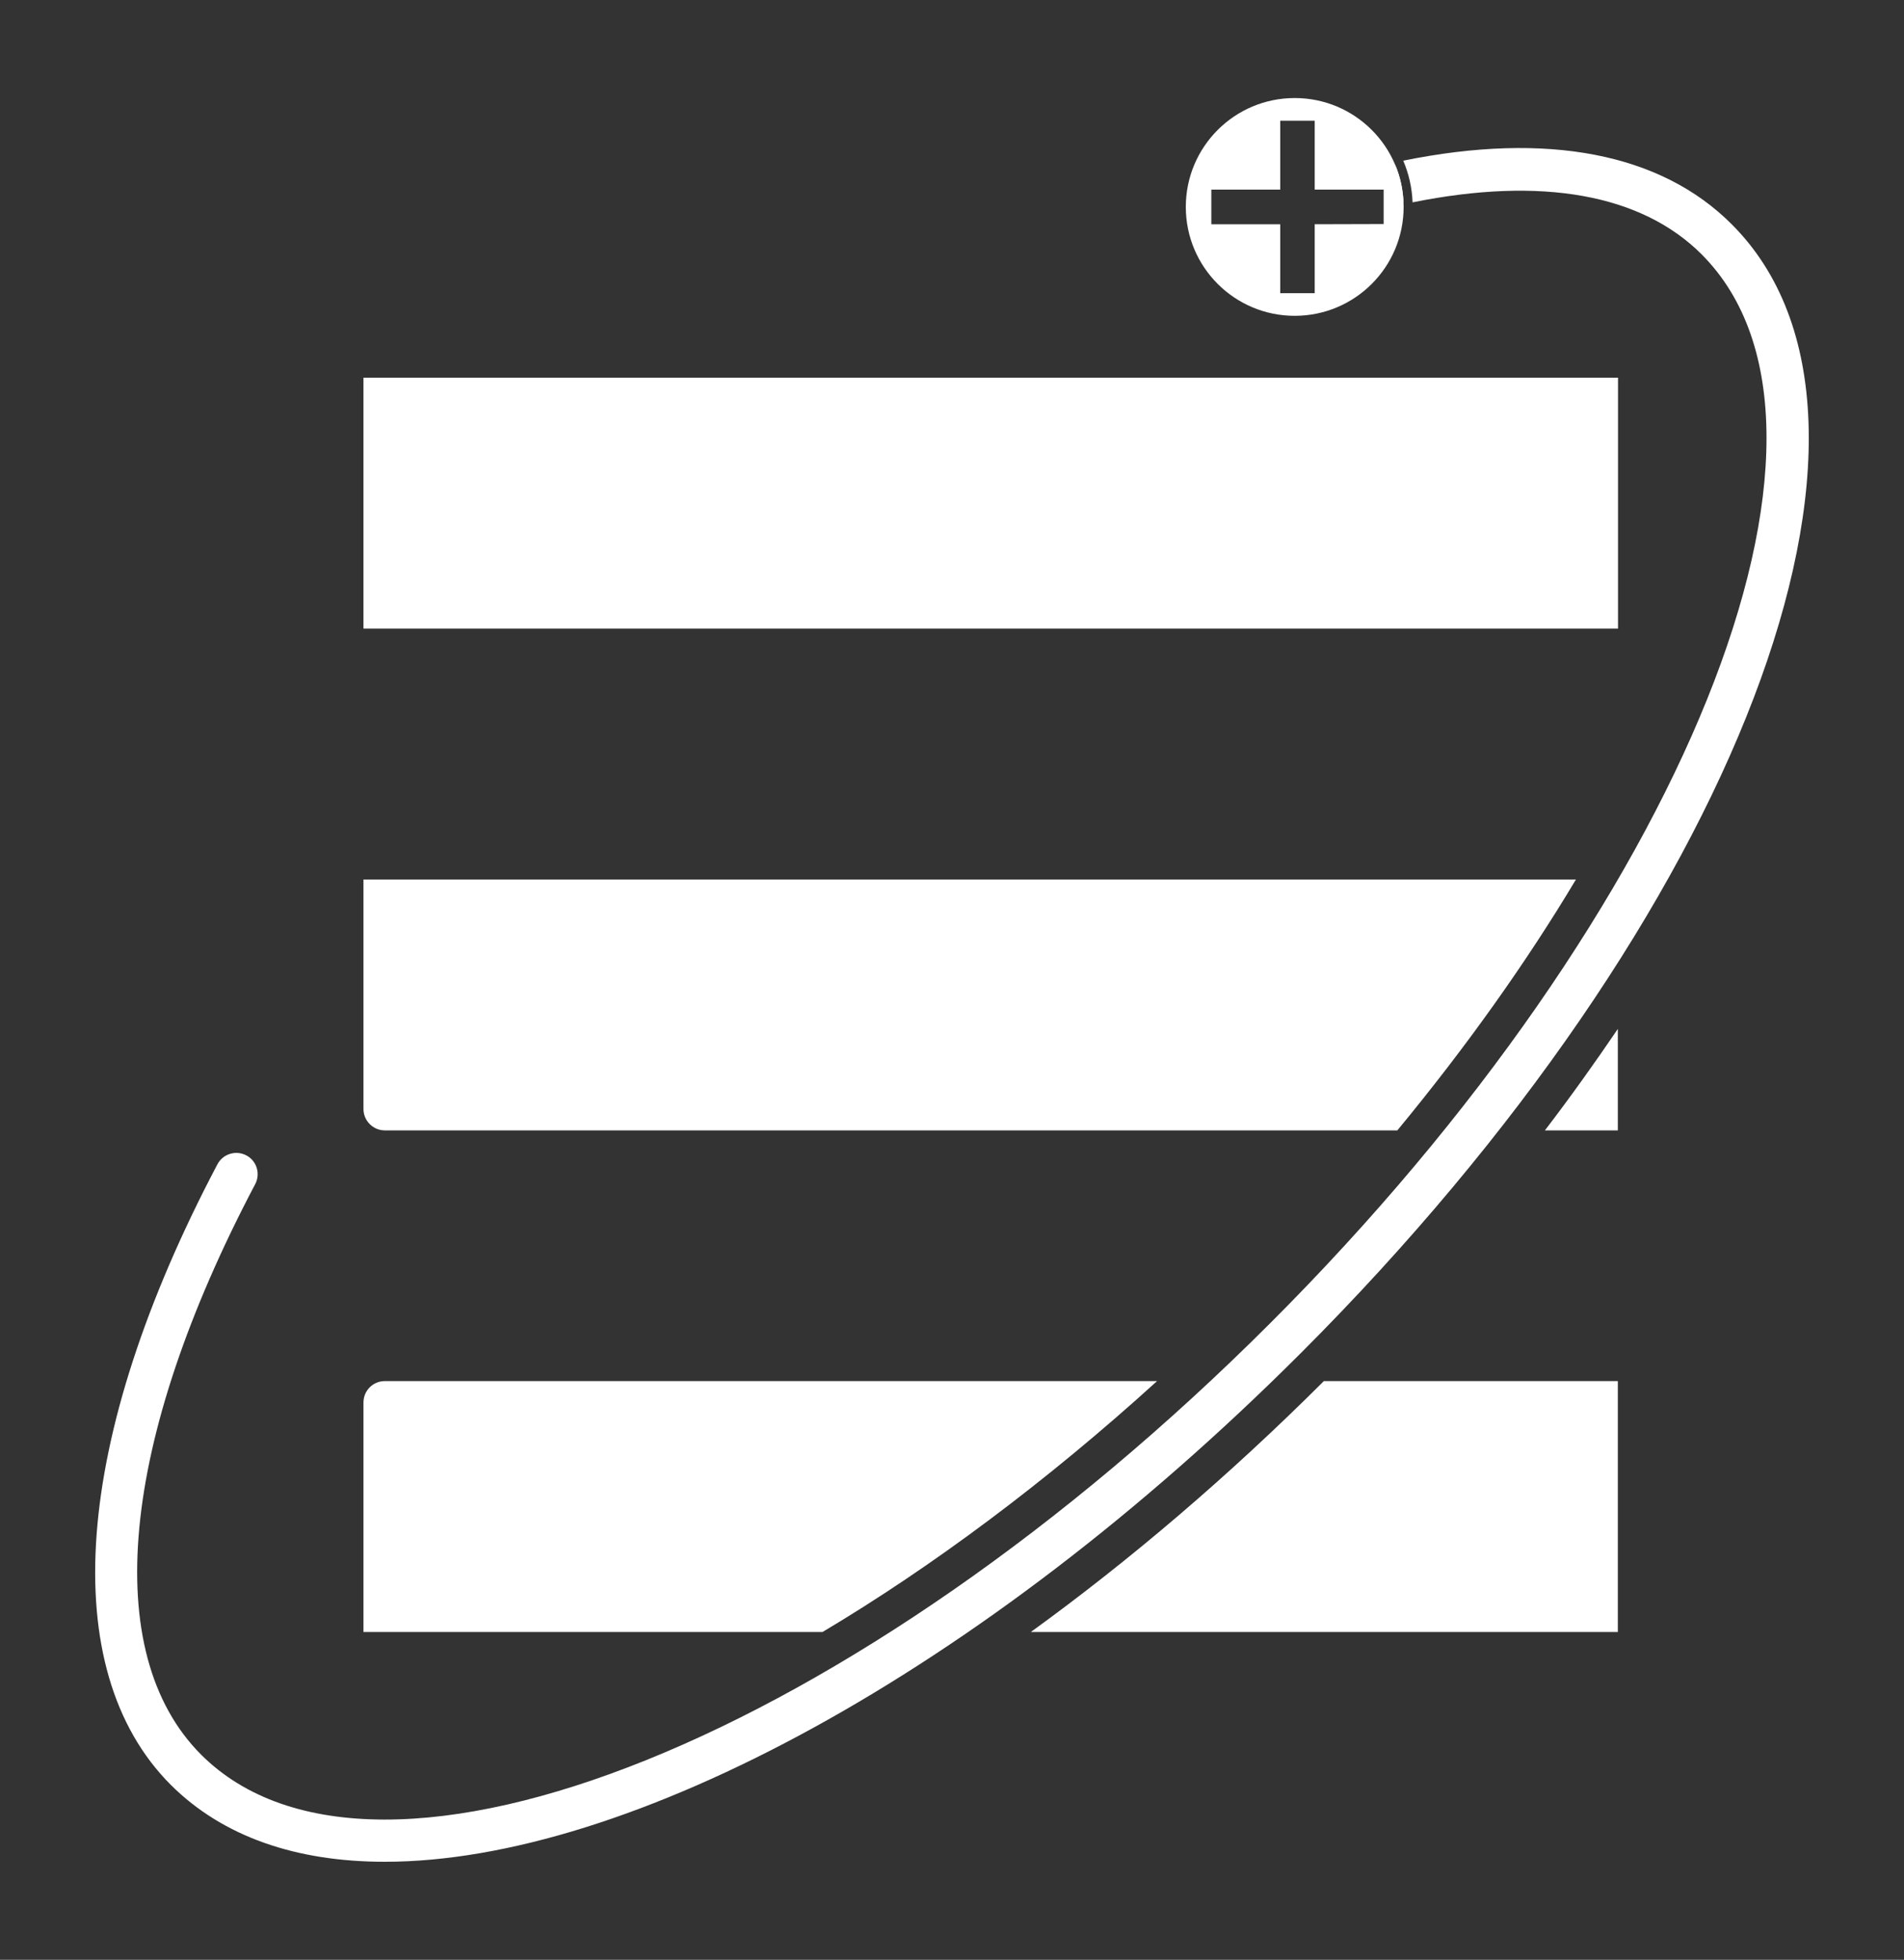 <?xml version="1.0" encoding="utf-8"?>
<!-- Generator: Adobe Illustrator 23.0.3, SVG Export Plug-In . SVG Version: 6.00 Build 0)  -->
<svg version="1.1" id="Layer_1" xmlns="http://www.w3.org/2000/svg" xmlns:xlink="http://www.w3.org/1999/xlink" x="0px" y="0px"
	 viewBox="0 0 1000 1029.5" style="enable-background:new 0 0 1000 1029.5;" xml:space="preserve">
<rect x="0" y="0" width="1000" height="1029.5" fill="#333333" stroke="none"/>
<style type="text/css">
	.st0{fill:#FFFFFF;}
</style>
<g>
	<rect x="190.9" y="198.4" class="st0" width="658.9" height="131.8"/>
	<g>
		<path class="st0" d="M541.4,857.3h308.3V725.5H695.3C645.2,775.5,593.3,819.7,541.4,857.3z"/>
		<path class="st0" d="M607.7,725.5H202.1c-6.2,0-11.2,5-11.2,11.2v120.6H432C489.9,822.8,549.8,778.1,607.7,725.5z"/>
	</g>
	<g>
		<path class="st0" d="M737.1,106.7c-0.2-7.1-1.7-13.9-4.3-20.1L737.1,106.7z"/>
		<path class="st0" d="M909.5,117.8C872.3,80.5,812.7,69,737,84.4c2.9,6.8,4.6,14.2,4.9,21.9c67.8-13.7,120.2-4.3,151.8,27.3
			c92.3,92.4-9.3,344.3-226.6,561.5c-217.2,217.3-469.1,319-561.5,226.6C52.3,868.3,63,756.8,134,622.1c2.9-5.4,0.9-12.2-4.5-15.1
			c-5.5-3-12.4-0.9-15.3,4.6c-75.9,143.9-85.1,265.3-24.5,326C117.2,965,155.8,978,202.1,978c127.3,0,312.3-98.5,480.9-267
			C912.8,481.2,1012.4,220.6,909.5,117.8z"/>
	</g>
	<path class="st0" d="M680,51.5c-31.6,0-57.2,25.6-57.2,57.2s25.6,57.2,57.2,57.2c31.6,0,57.2-25.6,57.2-57.2S711.6,51.5,680,51.5z
		 M690.5,117.8V154h-18.1v-36.2h-36.2V99.6h36.2V63.4h18.1v36.2h36.2v18.1L690.5,117.8L690.5,117.8z"/>
	<g>
		<path class="st0" d="M202.1,593.8h531.8c36.4-44.1,68-88.6,93.8-131.8H190.9v120.6C190.9,588.7,195.9,593.8,202.1,593.8z"/>
		<path class="st0" d="M811.4,593.8h38.3v-53.3C837.7,558.2,825,576,811.4,593.8z"/>
	</g>
</g>
</svg>
